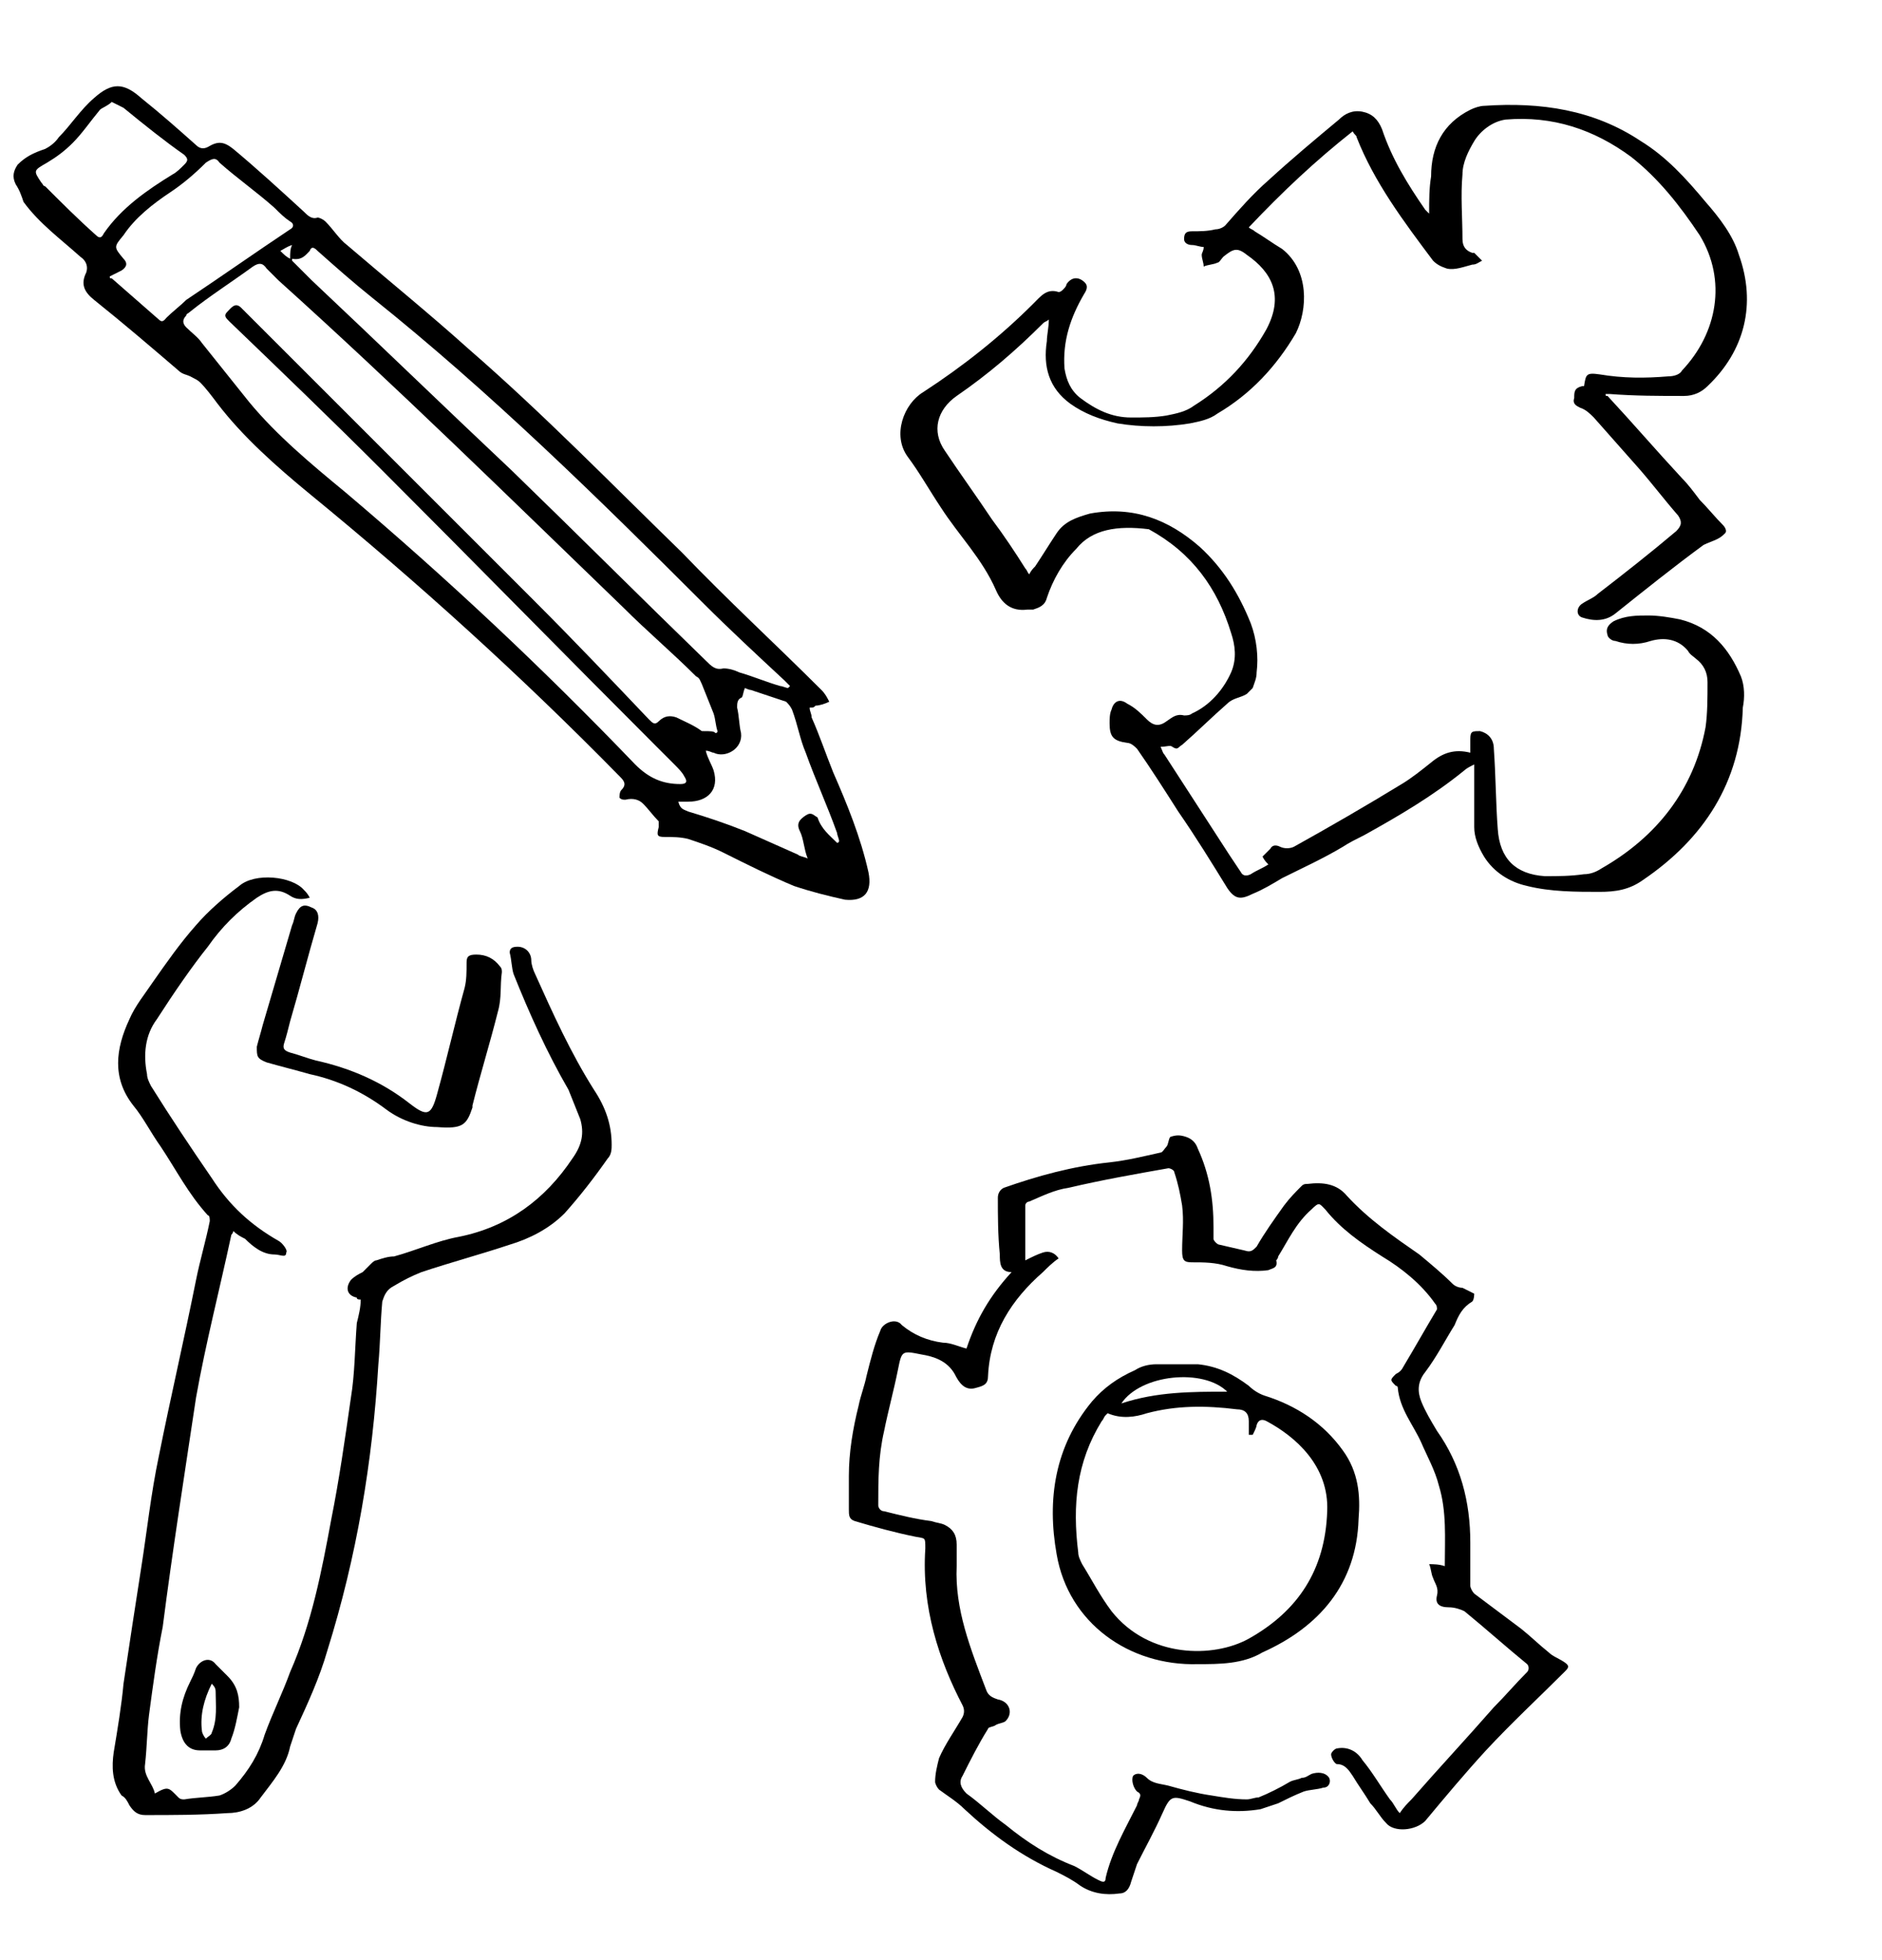 <?xml version="1.0" encoding="utf-8"?>
<!-- Generator: Adobe Illustrator 24.0.1, SVG Export Plug-In . SVG Version: 6.00 Build 0)  -->
<svg version="1.1" id="Layer_1" xmlns="http://www.w3.org/2000/svg" xmlns:xlink="http://www.w3.org/1999/xlink" x="0px" y="0px"
	 viewBox="0 0 96 100" style="enable-background:new 0 0 96 100;" xml:space="preserve">
<title>Artboard</title>
<desc>Created with Sketch.</desc>
<g id="Artboard">
	<g>
		<path d="M61.4,12.6c-0.2,0-0.4-0.1-0.6-0.1c-0.2,0-0.4-0.1-0.4-0.3c0-0.3,0.1-0.4,0.4-0.4c0.4,0,0.8,0,1.2-0.1
			c0.2,0,0.4-0.1,0.5-0.2c0.7-0.8,1.4-1.6,2.2-2.3c1.2-1.1,2.4-2.1,3.6-3.1c0.3-0.3,0.7-0.5,1.2-0.4c0.5,0.1,0.8,0.4,1,0.9
			c0.5,1.5,1.3,2.8,2.2,4.1c0,0,0.1,0.1,0.2,0.2c0-0.7,0-1.3,0.1-1.9C73,7.5,73.6,6.3,75,5.6c0.2-0.1,0.5-0.2,0.7-0.2
			c2.9-0.2,5.6,0.2,8,1.8c1.3,0.8,2.3,1.9,3.3,3.1c0.7,0.8,1.4,1.7,1.7,2.7c0.9,2.5,0.3,4.9-1.6,6.7c-0.3,0.3-0.7,0.5-1.2,0.5
			c-1.3,0-2.5,0-3.8-0.1c0,0-0.1,0-0.2,0c0,0.1,0,0.1,0.1,0.1c1.3,1.4,2.5,2.8,3.8,4.2c0.3,0.3,0.6,0.7,0.9,1.1
			c0.4,0.4,0.8,0.9,1.2,1.3c0.1,0.1,0.2,0.3,0.1,0.4c-0.1,0.1-0.2,0.2-0.4,0.3c-0.2,0.1-0.5,0.2-0.7,0.3c-1.5,1.1-3,2.3-4.5,3.5
			c-0.5,0.4-1.1,0.4-1.7,0.2c-0.3-0.1-0.3-0.5,0-0.7c0.3-0.2,0.6-0.3,0.8-0.5c1.3-1,2.7-2.1,4-3.2c0.3-0.3,0.3-0.5,0.1-0.8
			c-0.7-0.8-1.3-1.6-2-2.4c-0.8-0.9-1.5-1.7-2.3-2.6c-0.2-0.2-0.4-0.4-0.7-0.5c-0.2-0.1-0.4-0.2-0.3-0.5c0-0.3,0-0.5,0.4-0.6
			c0,0,0.1,0,0.1,0c0.1-0.6,0.1-0.7,0.8-0.6c1.2,0.2,2.3,0.2,3.5,0.1c0.3,0,0.6-0.1,0.7-0.3c1.8-1.9,2.3-4.6,0.9-6.9
			c-1-1.5-2.1-2.9-3.5-4c-1.9-1.4-4-2.1-6.4-1.9c-0.7,0.1-1.3,0.6-1.6,1.1c-0.3,0.5-0.6,1.1-0.6,1.7c-0.1,1.1,0,2.2,0,3.3
			c0,0.4,0.2,0.6,0.5,0.7c0,0,0.1,0,0.1,0c0.1,0.1,0.3,0.3,0.4,0.4c-0.2,0.1-0.3,0.2-0.5,0.2c-0.4,0.1-0.9,0.3-1.3,0.2
			c-0.3-0.1-0.5-0.2-0.7-0.4c-1.5-2-3-4-3.9-6.3c0-0.1-0.1-0.1-0.2-0.3c-1.9,1.5-3.6,3.1-5.3,4.9c0.1,0.1,0.2,0.1,0.3,0.2
			c0.5,0.3,0.9,0.6,1.4,0.9c1.4,1.1,1.3,3.1,0.7,4.3c-1,1.7-2.3,3.1-4,4.1c-0.4,0.3-0.9,0.4-1.4,0.5c-1.2,0.2-2.5,0.2-3.7,0
			c-0.9-0.2-1.7-0.5-2.4-1c-1.1-0.8-1.4-1.9-1.2-3.2c0-0.3,0.1-0.7,0.1-1.1c-0.1,0.1-0.2,0.1-0.3,0.2c-1.4,1.4-2.8,2.6-4.4,3.7
			c-1,0.7-1.3,1.8-0.6,2.8c0.8,1.2,1.6,2.3,2.4,3.5c0.6,0.8,1.2,1.7,1.7,2.5c0.1,0.1,0.1,0.2,0.2,0.3c0.1-0.2,0.2-0.3,0.3-0.4
			c0.4-0.6,0.7-1.1,1.1-1.7c0.4-0.6,1-0.8,1.7-1c2.2-0.4,4,0.3,5.6,1.7c1.2,1.1,2,2.4,2.6,3.9c0.3,0.8,0.4,1.7,0.3,2.5
			c0,0.3-0.1,0.5-0.2,0.8c-0.1,0.1-0.2,0.2-0.3,0.3c-0.3,0.2-0.7,0.2-1,0.5c-0.8,0.7-1.5,1.4-2.3,2.1c-0.2,0.1-0.2,0.3-0.5,0.1
			c-0.1-0.1-0.3,0-0.6,0c0.1,0.2,0.1,0.3,0.2,0.4c1.1,1.7,2.2,3.4,3.3,5.1c0.2,0.3,0.4,0.6,0.6,0.9c0.1,0.2,0.3,0.2,0.5,0.1
			c0.3-0.2,0.6-0.3,0.9-0.5c-0.1-0.1-0.2-0.2-0.3-0.4c0.1-0.1,0.3-0.3,0.4-0.4c0.1-0.2,0.3-0.2,0.5-0.1c0.2,0.1,0.5,0.1,0.7,0
			c1.8-1,3.7-2.1,5.5-3.2c0.5-0.3,1-0.7,1.5-1.1c0.6-0.5,1.2-0.7,2-0.5c0-0.2,0-0.5,0-0.7c0-0.4,0.1-0.4,0.5-0.4
			c0.4,0.1,0.7,0.4,0.7,0.9c0.1,1.4,0.1,2.8,0.2,4.1c0.1,1.5,0.9,2.3,2.4,2.4c0.7,0,1.3,0,2-0.1c0.3,0,0.6-0.1,0.9-0.3
			c2.8-1.6,4.7-4,5.3-7.2c0.1-0.7,0.1-1.5,0.1-2.3c0-0.5-0.2-0.9-0.6-1.2c-0.1-0.1-0.3-0.2-0.4-0.4c-0.5-0.6-1.2-0.7-1.9-0.5
			c-0.6,0.2-1.2,0.2-1.8,0c-0.2,0-0.4-0.2-0.4-0.3c-0.1-0.3,0-0.5,0.3-0.7c0.6-0.3,1.2-0.3,1.8-0.3c0.5,0,1.1,0.1,1.6,0.2
			c1.6,0.4,2.5,1.5,3.1,2.9c0.2,0.5,0.2,1.1,0.1,1.6c-0.1,3.8-2,6.7-5.1,8.8c-0.7,0.5-1.4,0.6-2.2,0.6c-1.2,0-2.5,0-3.7-0.3
			c-0.9-0.2-1.7-0.7-2.2-1.5c-0.3-0.5-0.5-1-0.5-1.5c0-0.9,0-1.8,0-2.7c0-0.1,0-0.3,0-0.5c-0.2,0.1-0.4,0.2-0.5,0.3
			c-1.6,1.3-3.3,2.3-5.1,3.3c-0.4,0.2-0.8,0.4-1.1,0.6c-1,0.6-2.1,1.1-3.1,1.6c-0.5,0.3-1,0.6-1.5,0.8c-0.6,0.3-0.9,0.3-1.3-0.3
			c-0.8-1.3-1.6-2.6-2.5-3.9c-0.7-1.1-1.4-2.2-2.1-3.2c-0.1-0.1-0.3-0.3-0.5-0.3c-0.7-0.1-0.9-0.3-0.9-1c0-0.2,0-0.5,0.1-0.7
			c0.1-0.4,0.4-0.6,0.8-0.3c0.4,0.2,0.7,0.5,1,0.8c0.3,0.3,0.6,0.4,1,0.1c0.3-0.2,0.5-0.4,0.9-0.3c0.1,0,0.3,0,0.4-0.1
			c0.9-0.4,1.6-1.2,2-2.1c0.3-0.7,0.2-1.4,0-2c-0.7-2.3-2-4.1-4.2-5.3C57,26.8,55.7,27,54.9,28c-0.7,0.7-1.2,1.6-1.5,2.5
			c-0.1,0.4-0.4,0.5-0.7,0.6c-0.1,0-0.2,0-0.3,0c-0.8,0.1-1.3-0.3-1.6-1c-0.7-1.6-1.9-2.8-2.8-4.2c-0.6-0.9-1.1-1.8-1.7-2.6
			c-0.8-1.1-0.2-2.7,0.8-3.3c2-1.3,3.9-2.8,5.6-4.5c0.4-0.4,0.7-0.8,1.3-0.6c0.1,0,0.2-0.1,0.2-0.1c0.1-0.1,0.2-0.2,0.2-0.3
			c0.2-0.3,0.5-0.4,0.8-0.2c0.3,0.2,0.3,0.4,0.1,0.7c-0.7,1.2-1.1,2.4-1,3.8c0.1,0.6,0.3,1.1,0.8,1.5c0.8,0.6,1.6,1,2.6,1
			c0.6,0,1.2,0,1.8-0.1c0.5-0.1,1-0.2,1.4-0.5c1.6-1,2.8-2.3,3.7-3.9c0.9-1.7,0.3-2.9-1-3.8c-0.5-0.4-0.7-0.3-1.2,0.1
			c-0.1,0.1-0.2,0.3-0.3,0.3c-0.2,0.1-0.5,0.1-0.7,0.2c0-0.2-0.1-0.4-0.1-0.6C61.3,12.9,61.4,12.8,61.4,12.6z"/>
		<path d="M41.3,36.1c0,0.2,0.1,0.3,0.1,0.5c0.4,0.9,0.7,1.8,1.1,2.8c0.7,1.6,1.4,3.3,1.8,5.1c0.2,1-0.2,1.5-1.2,1.4
			c-0.9-0.2-1.7-0.4-2.6-0.7c-1.2-0.5-2.4-1.1-3.6-1.7c-0.6-0.3-1.2-0.5-1.8-0.7c-0.4-0.1-0.8-0.1-1.2-0.1c-0.4,0-0.4-0.1-0.3-0.5
			c0-0.1,0-0.3,0-0.3c-0.3-0.3-0.5-0.6-0.8-0.9c-0.2-0.2-0.5-0.3-0.9-0.2c-0.1,0-0.2,0-0.3-0.1c0-0.1,0-0.3,0.1-0.4
			c0.3-0.3,0.1-0.5-0.1-0.7c-5-5.1-10.3-9.9-15.8-14.4c-1.7-1.4-3.4-2.9-4.7-4.6c-0.3-0.4-0.6-0.8-0.9-1.1c-0.1-0.1-0.3-0.2-0.5-0.3
			c-0.2-0.1-0.4-0.1-0.6-0.3c-1.4-1.2-2.8-2.4-4.3-3.6c-0.5-0.4-0.7-0.8-0.4-1.4c0.1-0.3,0-0.6-0.3-0.8c-1-0.9-2.1-1.7-2.9-2.8
			C1.1,10,1,9.7,0.8,9.4C0.6,9,0.7,8.7,0.9,8.4C1.3,8,1.7,7.8,2.3,7.6C2.5,7.5,2.8,7.3,3,7c0.6-0.6,1.1-1.4,1.8-2
			C5.7,4.2,6.3,4.2,7.2,5c1,0.8,1.9,1.6,2.8,2.4c0.2,0.2,0.4,0.2,0.6,0.1c0.5-0.3,0.8-0.3,1.3,0.1c1.2,1,2.4,2.1,3.6,3.2
			c0.2,0.2,0.4,0.4,0.7,0.3c0.1,0,0.3,0.1,0.4,0.2c0.4,0.4,0.7,0.9,1.1,1.2c2.1,1.8,4.2,3.5,6.2,5.3c3.8,3.3,7.3,6.9,10.9,10.4
			c2.3,2.4,4.8,4.7,7.1,7c0.2,0.2,0.3,0.4,0.4,0.6c-0.2,0.1-0.5,0.2-0.7,0.2C41.5,36.1,41.5,36.1,41.3,36.1z M36.5,37.4
			c0,0,0.1,0,0.1-0.1c-0.1-0.3-0.1-0.6-0.2-0.9c-0.2-0.5-0.4-1-0.6-1.5c-0.1-0.2-0.1-0.3-0.3-0.4c-1.2-1.2-2.5-2.3-3.7-3.5
			c-5.8-5.6-11.6-11.3-17.6-16.7c-0.2-0.2-0.4-0.4-0.6-0.6c-0.2-0.3-0.4-0.3-0.7-0.1c-1.1,0.8-2.2,1.5-3.2,2.3
			c-0.1,0.1-0.2,0.1-0.2,0.2c-0.2,0.2-0.2,0.4,0,0.6c0.3,0.3,0.6,0.5,0.8,0.8c0.8,1,1.6,2,2.4,3c1.4,1.7,3.2,3.2,4.9,4.6
			c5.2,4.4,10.1,9,14.8,13.9c0.7,0.7,1.4,1,2.3,1c0.3,0,0.4-0.1,0.2-0.4c-0.1-0.2-0.3-0.4-0.5-0.6c-0.3-0.3-0.6-0.6-0.9-0.9
			c-4.7-4.7-9.3-9.4-14-14.1c-2.6-2.6-5.2-5.1-7.8-7.6c-0.2-0.2-0.3-0.3-0.1-0.5c0.2-0.2,0.4-0.5,0.7-0.2c0.4,0.4,0.8,0.8,1.2,1.2
			c4.6,4.6,9.2,9.2,13.8,13.8c2,2,3.9,4,5.8,6c0.2,0.2,0.3,0.3,0.5,0.1c0.3-0.3,0.6-0.3,0.9-0.2c0.4,0.2,0.9,0.4,1.3,0.7
			C36.3,37.3,36.4,37.3,36.5,37.4z M14.9,13.2c0,0,0,0.1,0,0.1c0.3,0.3,0.6,0.6,1,1c3.4,3.2,6.8,6.5,10.2,9.7
			c3.3,3.2,6.6,6.5,9.9,9.7c0.3,0.3,0.5,0.5,0.9,0.4c0.3,0,0.6,0.1,0.8,0.2c0.7,0.2,1.4,0.5,2.1,0.7c0.1,0,0.3,0.1,0.4,0.1
			c0,0,0.1-0.1,0.1-0.1c-0.1-0.1-0.2-0.2-0.3-0.3c-1.4-1.3-2.8-2.6-4.1-3.9C30.5,25.4,25,20,19,15.2c-1-0.8-1.9-1.6-2.8-2.4
			c-0.1-0.1-0.3-0.3-0.4,0C15.6,13,15.4,13.3,14.9,13.2z M5.6,14.1c0,0.1,0,0.1,0.1,0.1c0.8,0.7,1.6,1.4,2.4,2.1
			c0.2,0.2,0.3,0,0.4-0.1c0.3-0.3,0.7-0.6,1-0.9c1.8-1.2,3.5-2.4,5.3-3.6c0.2-0.1,0.2-0.3,0-0.4c-0.3-0.2-0.5-0.4-0.8-0.7
			c-0.9-0.8-1.9-1.5-2.8-2.3C11,8,10.8,8.1,10.5,8.3C9.9,8.9,9.3,9.4,8.7,9.8c-0.9,0.6-1.8,1.3-2.4,2.2c-0.5,0.6-0.5,0.6,0,1.2
			c0.2,0.2,0.2,0.4-0.1,0.6C6,13.9,5.8,14,5.6,14.1z M42.7,43c0,0,0.1,0,0.1-0.1c0-0.1-0.1-0.3-0.1-0.4c-0.5-1.4-1.1-2.7-1.6-4.1
			c-0.3-0.7-0.4-1.4-0.7-2.2c-0.1-0.2-0.2-0.3-0.3-0.4c-0.6-0.2-1.2-0.4-1.8-0.6c-0.1,0-0.3-0.1-0.3-0.1c-0.1,0.2-0.1,0.5-0.2,0.5
			c-0.2,0.1-0.2,0.3-0.2,0.5c0.1,0.4,0.1,0.9,0.2,1.3c0.1,0.8-0.8,1.3-1.4,1c-0.1,0-0.2-0.1-0.4-0.1c0.1,0.4,0.3,0.7,0.4,1
			c0.3,1-0.3,1.6-1.3,1.6c-0.1,0-0.3,0-0.5,0c0.1,0.4,0.3,0.4,0.5,0.5c1,0.3,1.9,0.6,2.9,1c0.9,0.4,1.8,0.8,2.7,1.2
			c0.1,0.1,0.3,0.1,0.5,0.2c-0.2-0.5-0.2-1-0.4-1.4c-0.2-0.4,0-0.6,0.3-0.8c0.3-0.2,0.4,0,0.6,0.1C41.9,42.3,42.3,42.6,42.7,43z
			 M5.7,5.2C5.5,5.4,5.2,5.5,5.1,5.6C4.6,6.2,4.2,6.8,3.7,7.3c-0.4,0.4-0.8,0.7-1.3,1c-0.7,0.4-0.7,0.4-0.3,1
			c0.1,0.1,0.1,0.2,0.2,0.2C3.2,10.4,4,11.2,4.9,12c0.2,0.2,0.3,0.1,0.4-0.1c0.9-1.3,2.2-2.2,3.5-3c0.2-0.1,0.4-0.3,0.6-0.5
			c0.2-0.2,0.2-0.3,0-0.5C8.4,7.2,7.4,6.4,6.3,5.5C6.1,5.4,5.9,5.3,5.7,5.2z M14.3,12.8c0.2,0.2,0.3,0.3,0.5,0.4
			c0-0.3,0-0.5,0.1-0.7C14.6,12.6,14.5,12.7,14.3,12.8z"/>
		<path d="M49.3,68.8c0.5-1.5,1.2-2.7,2.3-3.9C51,64.9,51,64.4,51,64c-0.1-1-0.1-2-0.1-2.9c0-0.2,0.1-0.4,0.3-0.5
			c1.7-0.6,3.5-1.1,5.4-1.3c0.9-0.1,1.7-0.3,2.6-0.5c0.1,0,0.2-0.2,0.3-0.3c0.1-0.1,0.1-0.4,0.2-0.5c0.3-0.1,0.5-0.1,0.8,0
			c0.3,0.1,0.5,0.3,0.6,0.6c0.6,1.3,0.8,2.6,0.8,4c0,0.2,0,0.4,0,0.6c0,0.1,0.2,0.3,0.3,0.3c0.4,0.1,0.9,0.2,1.3,0.3
			c0.3,0.1,0.4,0,0.6-0.2c0.4-0.7,0.9-1.4,1.4-2.1c0.3-0.4,0.6-0.7,0.9-1c0.1-0.1,0.2-0.1,0.3-0.1c0.8-0.1,1.5,0,2,0.6
			c1.1,1.2,2.4,2.1,3.7,3c0.6,0.5,1.2,1,1.7,1.5c0.1,0.1,0.3,0.2,0.5,0.2c0.2,0.1,0.4,0.2,0.6,0.3c0,0,0,0.3-0.1,0.4
			c-0.5,0.3-0.7,0.7-0.9,1.2c-0.5,0.8-0.9,1.6-1.5,2.4c-0.4,0.5-0.4,1-0.2,1.5c0.2,0.5,0.5,1,0.8,1.5c1.2,1.7,1.7,3.6,1.7,5.7
			c0,0.7,0,1.5,0,2.2c0,0.1,0.1,0.3,0.2,0.4c0.8,0.6,1.6,1.2,2.4,1.8c0.5,0.4,0.9,0.8,1.4,1.2c0.2,0.2,0.5,0.3,0.8,0.5
			c0.3,0.2,0.2,0.3,0,0.5c-1.3,1.3-2.7,2.6-4,4c-1.1,1.2-2.1,2.4-3.1,3.6c-0.5,0.5-1.6,0.6-2,0.1c-0.3-0.3-0.5-0.7-0.8-1
			c-0.3-0.5-0.6-0.9-0.9-1.4c-0.2-0.3-0.4-0.6-0.8-0.6c-0.1,0-0.3-0.3-0.3-0.5c0-0.1,0.2-0.3,0.3-0.3c0.5-0.1,1,0.1,1.3,0.6
			c0.5,0.6,0.9,1.3,1.4,2c0.2,0.2,0.3,0.5,0.5,0.7c0.2-0.3,0.4-0.5,0.6-0.7c1.4-1.6,2.8-3.1,4.2-4.7c0.6-0.6,1.1-1.2,1.7-1.8
			c0.1-0.1,0.1-0.3,0-0.4c-1.1-0.9-2.1-1.8-3.2-2.7c-0.2-0.1-0.5-0.2-0.8-0.2c-0.5,0-0.7-0.2-0.6-0.6c0.1-0.4-0.1-0.6-0.2-0.9
			c-0.1-0.2-0.1-0.5-0.2-0.7c0.2,0,0.5,0,0.8,0.1c0,0,0,0,0-0.1c0-1.3,0.1-2.7-0.3-4c-0.2-0.8-0.6-1.5-0.9-2.2
			c-0.4-0.9-1.1-1.7-1.2-2.8c0-0.1-0.1-0.1-0.1-0.1c-0.3-0.3-0.3-0.3,0-0.6c0.2-0.1,0.3-0.2,0.4-0.4c0.6-1,1.1-1.9,1.7-2.9
			c0-0.1,0-0.2-0.1-0.3c-0.7-1-1.7-1.8-2.7-2.4c-1.1-0.7-2.1-1.4-2.9-2.4c-0.3-0.3-0.3-0.4-0.7,0c-0.8,0.7-1.2,1.6-1.7,2.4
			c0,0.1-0.1,0.2-0.1,0.2c0.1,0.4-0.2,0.4-0.4,0.5c-0.7,0.1-1.4,0-2.1-0.2c-0.6-0.2-1.2-0.2-1.8-0.2c-0.4,0-0.5-0.1-0.5-0.6
			c0-0.8,0.1-1.5,0-2.3c-0.1-0.6-0.2-1.1-0.4-1.7c0-0.1-0.2-0.2-0.3-0.2c-1.7,0.3-3.4,0.6-5.1,1c-0.7,0.1-1.3,0.4-2,0.7
			c-0.1,0-0.2,0.1-0.2,0.2c0,0.9,0,1.8,0,2.8c0.4-0.2,0.6-0.3,0.9-0.4c0.3-0.1,0.6,0,0.8,0.3c-0.3,0.2-0.6,0.5-0.8,0.7
			c-1.6,1.4-2.7,3.1-2.8,5.3c0,0.4-0.2,0.5-0.6,0.6c-0.6,0.2-0.9-0.3-1.1-0.7c-0.4-0.7-1.1-0.9-1.7-1c-1-0.2-1-0.2-1.2,0.8
			c-0.2,1-0.5,2.1-0.7,3.1c-0.3,1.3-0.3,2.5-0.3,3.8c0,0.1,0.1,0.3,0.3,0.3c0.8,0.2,1.6,0.4,2.4,0.5c0.3,0.1,0.5,0.1,0.7,0.2
			c0.4,0.2,0.6,0.5,0.6,1c0,0.4,0,0.7,0,1.1c-0.1,2.2,0.7,4.2,1.5,6.3c0.1,0.3,0.3,0.4,0.6,0.5c0.6,0.1,0.8,0.7,0.4,1.1
			c-0.1,0.1-0.3,0.1-0.5,0.2c-0.1,0.1-0.4,0.1-0.4,0.2c-0.5,0.8-0.9,1.6-1.3,2.4c-0.2,0.3-0.1,0.6,0.2,0.9c0.7,0.5,1.3,1.1,2,1.6
			c1.1,0.9,2.2,1.6,3.5,2.1c0.4,0.2,0.8,0.5,1.2,0.7c0.2,0.1,0.4,0.2,0.4-0.1c0.3-1.3,1-2.5,1.6-3.7c0-0.1,0.1-0.2,0.1-0.3
			c0.1-0.2,0.1-0.3-0.1-0.4c-0.2-0.2-0.3-0.6-0.2-0.8c0.2-0.2,0.5-0.1,0.7,0.1c0.3,0.3,0.7,0.3,1.1,0.4c0.7,0.2,1.5,0.4,2.2,0.5
			c0.6,0.1,1.2,0.2,1.8,0.2c0.2,0,0.4-0.1,0.6-0.1c0.5-0.2,1.1-0.5,1.6-0.8c0.2-0.1,0.4-0.1,0.6-0.2c0.2,0,0.3-0.1,0.5-0.2
			c0.3-0.1,0.7-0.1,0.9,0.2c0.1,0.2,0,0.5-0.3,0.5c-0.3,0.1-0.7,0.1-1,0.2c-0.5,0.2-0.9,0.4-1.3,0.6c-0.3,0.1-0.6,0.2-0.9,0.3
			c-1.2,0.2-2.4,0.1-3.6-0.4c-0.9-0.3-1-0.3-1.4,0.6c-0.4,0.9-0.9,1.8-1.3,2.6c-0.1,0.3-0.2,0.6-0.3,0.9c-0.1,0.4-0.3,0.6-0.6,0.6
			c-0.7,0.1-1.4,0-2-0.4c-0.4-0.3-0.8-0.5-1.2-0.7c-1.8-0.8-3.3-1.9-4.7-3.2c-0.4-0.4-0.9-0.7-1.3-1c-0.1-0.1-0.2-0.3-0.2-0.4
			c0-0.4,0.1-0.8,0.2-1.2c0.3-0.7,0.8-1.4,1.2-2.1c0.1-0.2,0.1-0.4,0-0.6C47.9,84.7,47,82,47.2,79c0-0.6,0-0.5-0.5-0.6
			c-1-0.2-2.1-0.5-3.1-0.8c-0.3-0.1-0.3-0.3-0.3-0.6c0-0.6,0-1.2,0-1.7c0-1.2,0.2-2.4,0.5-3.6c0.1-0.5,0.3-1,0.4-1.5
			c0.2-0.8,0.4-1.6,0.7-2.3c0.1-0.4,0.8-0.7,1.1-0.3c0.6,0.5,1.3,0.8,2.1,0.9C48.5,68.5,48.9,68.7,49.3,68.8z"/>
		<path d="M18.4,66.3c-0.1,0-0.2,0-0.2-0.1c-0.5-0.1-0.6-0.5-0.3-0.9c0.2-0.2,0.4-0.3,0.6-0.4c0.1-0.1,0.3-0.3,0.4-0.4
			c0.1-0.1,0.2-0.2,0.3-0.2c0.3-0.1,0.6-0.2,0.9-0.2c1.1-0.3,2.2-0.8,3.3-1c2.5-0.5,4.4-1.9,5.8-4c0.5-0.7,0.6-1.3,0.4-2
			c-0.2-0.5-0.4-1-0.6-1.5c-1.1-1.9-2-3.9-2.8-5.9c-0.1-0.3-0.1-0.7-0.2-1.1c0-0.2,0.1-0.3,0.4-0.3c0.4,0,0.7,0.3,0.7,0.7
			c0,0.2,0.1,0.5,0.2,0.7c0.9,2,1.8,4,3,5.9c0.6,0.9,0.9,1.8,0.9,2.8c0,0.2,0,0.5-0.2,0.7c-0.7,1-1.4,1.9-2.2,2.8
			C28,62.7,27,63.2,26,63.5c-1.5,0.5-3,0.9-4.5,1.4c-0.5,0.2-0.9,0.4-1.4,0.7c-0.4,0.2-0.5,0.5-0.6,0.8c-0.1,1.1-0.1,2.1-0.2,3.2
			c-0.3,5-1.1,9.8-2.6,14.6c-0.4,1.4-1,2.7-1.6,4c-0.1,0.3-0.2,0.6-0.3,0.9c-0.2,1-0.9,1.8-1.5,2.6c-0.4,0.6-1.1,0.8-1.7,0.8
			c-1.4,0.1-2.8,0.1-4.2,0.1c-0.4,0-0.6-0.2-0.8-0.5c-0.1-0.2-0.2-0.4-0.4-0.5c-0.5-0.7-0.5-1.5-0.4-2.2C6,88.2,6.2,87,6.3,85.9
			c0.3-2,0.6-4,0.9-5.9c0.3-1.9,0.5-3.8,0.9-5.7c0.6-3,1.3-6,1.9-9c0.2-1,0.5-2,0.7-3c0-0.1,0-0.3-0.1-0.3c-1-1.1-1.6-2.3-2.4-3.5
			c-0.5-0.7-0.9-1.5-1.4-2.1c-1.1-1.4-0.9-2.9-0.2-4.4c0.3-0.7,0.8-1.3,1.2-1.9c0.7-1,1.4-2,2.2-2.9c0.6-0.7,1.4-1.4,2.2-2
			c0.8-0.7,2.7-0.5,3.3,0.2c0.1,0.1,0.2,0.2,0.3,0.4c-0.4,0.1-0.7,0.1-1-0.1c-0.6-0.4-1.1-0.3-1.7,0.1c-1,0.7-1.8,1.5-2.5,2.5
			C9.8,49.3,8.9,50.6,8,52c-0.6,0.8-0.7,1.8-0.5,2.8c0,0.2,0.1,0.4,0.2,0.6c1,1.6,2,3.1,3.1,4.7c0.9,1.4,2,2.4,3.4,3.2
			c0.2,0.1,0.5,0.5,0.4,0.6C14.6,64.2,14.3,64,14,64c-0.6,0-1.1-0.4-1.5-0.8c-0.2-0.1-0.4-0.2-0.6-0.4c0,0.1-0.1,0.2-0.1,0.2
			c-0.6,2.8-1.3,5.5-1.8,8.3C9.4,75.3,8.8,79.1,8.3,83C8,84.5,7.8,86,7.6,87.5c-0.1,0.8-0.1,1.6-0.2,2.5c-0.1,0.6,0.4,1,0.5,1.5
			c0.7-0.4,0.7-0.3,1.2,0.2c0.1,0.1,0.2,0.1,0.3,0.1c0.6-0.1,1.2-0.1,1.8-0.2c0.3-0.1,0.6-0.3,0.8-0.5c0.7-0.8,1.2-1.6,1.5-2.6
			c0.4-1.1,0.9-2.1,1.3-3.2c1.1-2.5,1.6-5.1,2.1-7.8c0.4-2,0.7-4.1,1-6.2c0.2-1.2,0.2-2.5,0.3-3.8C18.3,67.1,18.4,66.7,18.4,66.3z"
			/>
		<path d="M61.1,84.9c-3.5,0.1-6.6-2.1-7.2-5.6c-0.5-2.8-0.1-5.5,1.8-7.8c0.6-0.7,1.3-1.2,2.2-1.6c0.3-0.2,0.7-0.3,1.1-0.3
			c0.7,0,1.4,0,2.1,0c1,0.1,1.8,0.5,2.6,1.1c0.2,0.2,0.5,0.4,0.8,0.5c1.6,0.5,3,1.4,4,2.8c0.8,1.1,0.9,2.3,0.8,3.5
			c-0.1,3.3-2,5.5-4.9,6.8C63.4,84.9,62.2,84.9,61.1,84.9z M63.9,73.2c-0.1,0-0.1,0-0.2,0c0-0.2,0-0.5,0-0.7c0-0.4-0.2-0.6-0.6-0.6
			c-1.6-0.2-3.1-0.2-4.6,0.2c-0.6,0.2-1.3,0.3-2,0c0,0-0.1,0.1-0.1,0.1c-0.1,0.1-0.1,0.2-0.2,0.3c-1.3,2.1-1.5,4.3-1.2,6.7
			c0,0.2,0.1,0.4,0.2,0.6c0.5,0.8,0.9,1.6,1.5,2.4c1.9,2.4,5.2,2.4,7,1.4c2.5-1.4,3.9-3.5,4-6.5c0.1-2.3-1.6-3.8-3.1-4.6
			c-0.2-0.1-0.4-0.1-0.5,0.2C64.1,72.8,64,73,63.9,73.2z M57.2,71.6C59,71,60.8,71,62.6,71C61.4,69.8,58.2,70.1,57.2,71.6z"/>
		<path d="M22.3,57.5c-0.8,0-1.8-0.3-2.6-0.9c-1.2-0.9-2.5-1.5-3.9-1.8c-0.7-0.2-1.5-0.4-2.2-0.6c-0.5-0.2-0.5-0.3-0.5-0.8
			c0.1-0.4,0.2-0.7,0.3-1.1c0.5-1.7,1-3.4,1.5-5.1c0.1-0.2,0.1-0.4,0.2-0.6c0.2-0.4,0.4-0.5,0.8-0.3c0.3,0.1,0.4,0.4,0.3,0.8
			c-0.5,1.7-0.9,3.3-1.4,5c-0.1,0.4-0.2,0.8-0.3,1.1c-0.1,0.3,0,0.4,0.3,0.5c0.4,0.1,0.9,0.3,1.3,0.4c1.8,0.4,3.4,1.1,4.8,2.2
			c0.9,0.7,1.1,0.6,1.4-0.5c0.5-1.8,0.9-3.6,1.4-5.4c0.1-0.4,0.1-0.8,0.1-1.3c0-0.3,0.1-0.4,0.5-0.4c0.5,0,0.9,0.2,1.2,0.6
			c0.1,0.1,0.1,0.2,0.1,0.3c-0.1,0.7,0,1.3-0.2,2c-0.4,1.6-0.9,3.2-1.3,4.8c0,0,0,0.1,0,0.1C23.8,57.4,23.6,57.6,22.3,57.5z"/>
		<path d="M12.2,87.1c-0.1,0.5-0.2,1.1-0.4,1.6c-0.1,0.4-0.4,0.6-0.8,0.6c-0.3,0-0.5,0-0.8,0c-0.6,0-0.9-0.4-1-1
			c-0.1-0.9,0.1-1.7,0.5-2.5c0.1-0.2,0.2-0.4,0.3-0.7c0.2-0.4,0.7-0.6,1-0.2c0.2,0.2,0.4,0.4,0.6,0.6C12.1,86,12.2,86.5,12.2,87.1z
			 M10.8,85.9c-0.4,0.8-0.6,1.6-0.5,2.4c0,0.1,0.1,0.3,0.2,0.4c0.1-0.1,0.3-0.2,0.3-0.3c0.3-0.7,0.2-1.4,0.2-2.1
			C11,86.1,10.9,86,10.8,85.9z"/>
	</g>
</g>
</svg>
